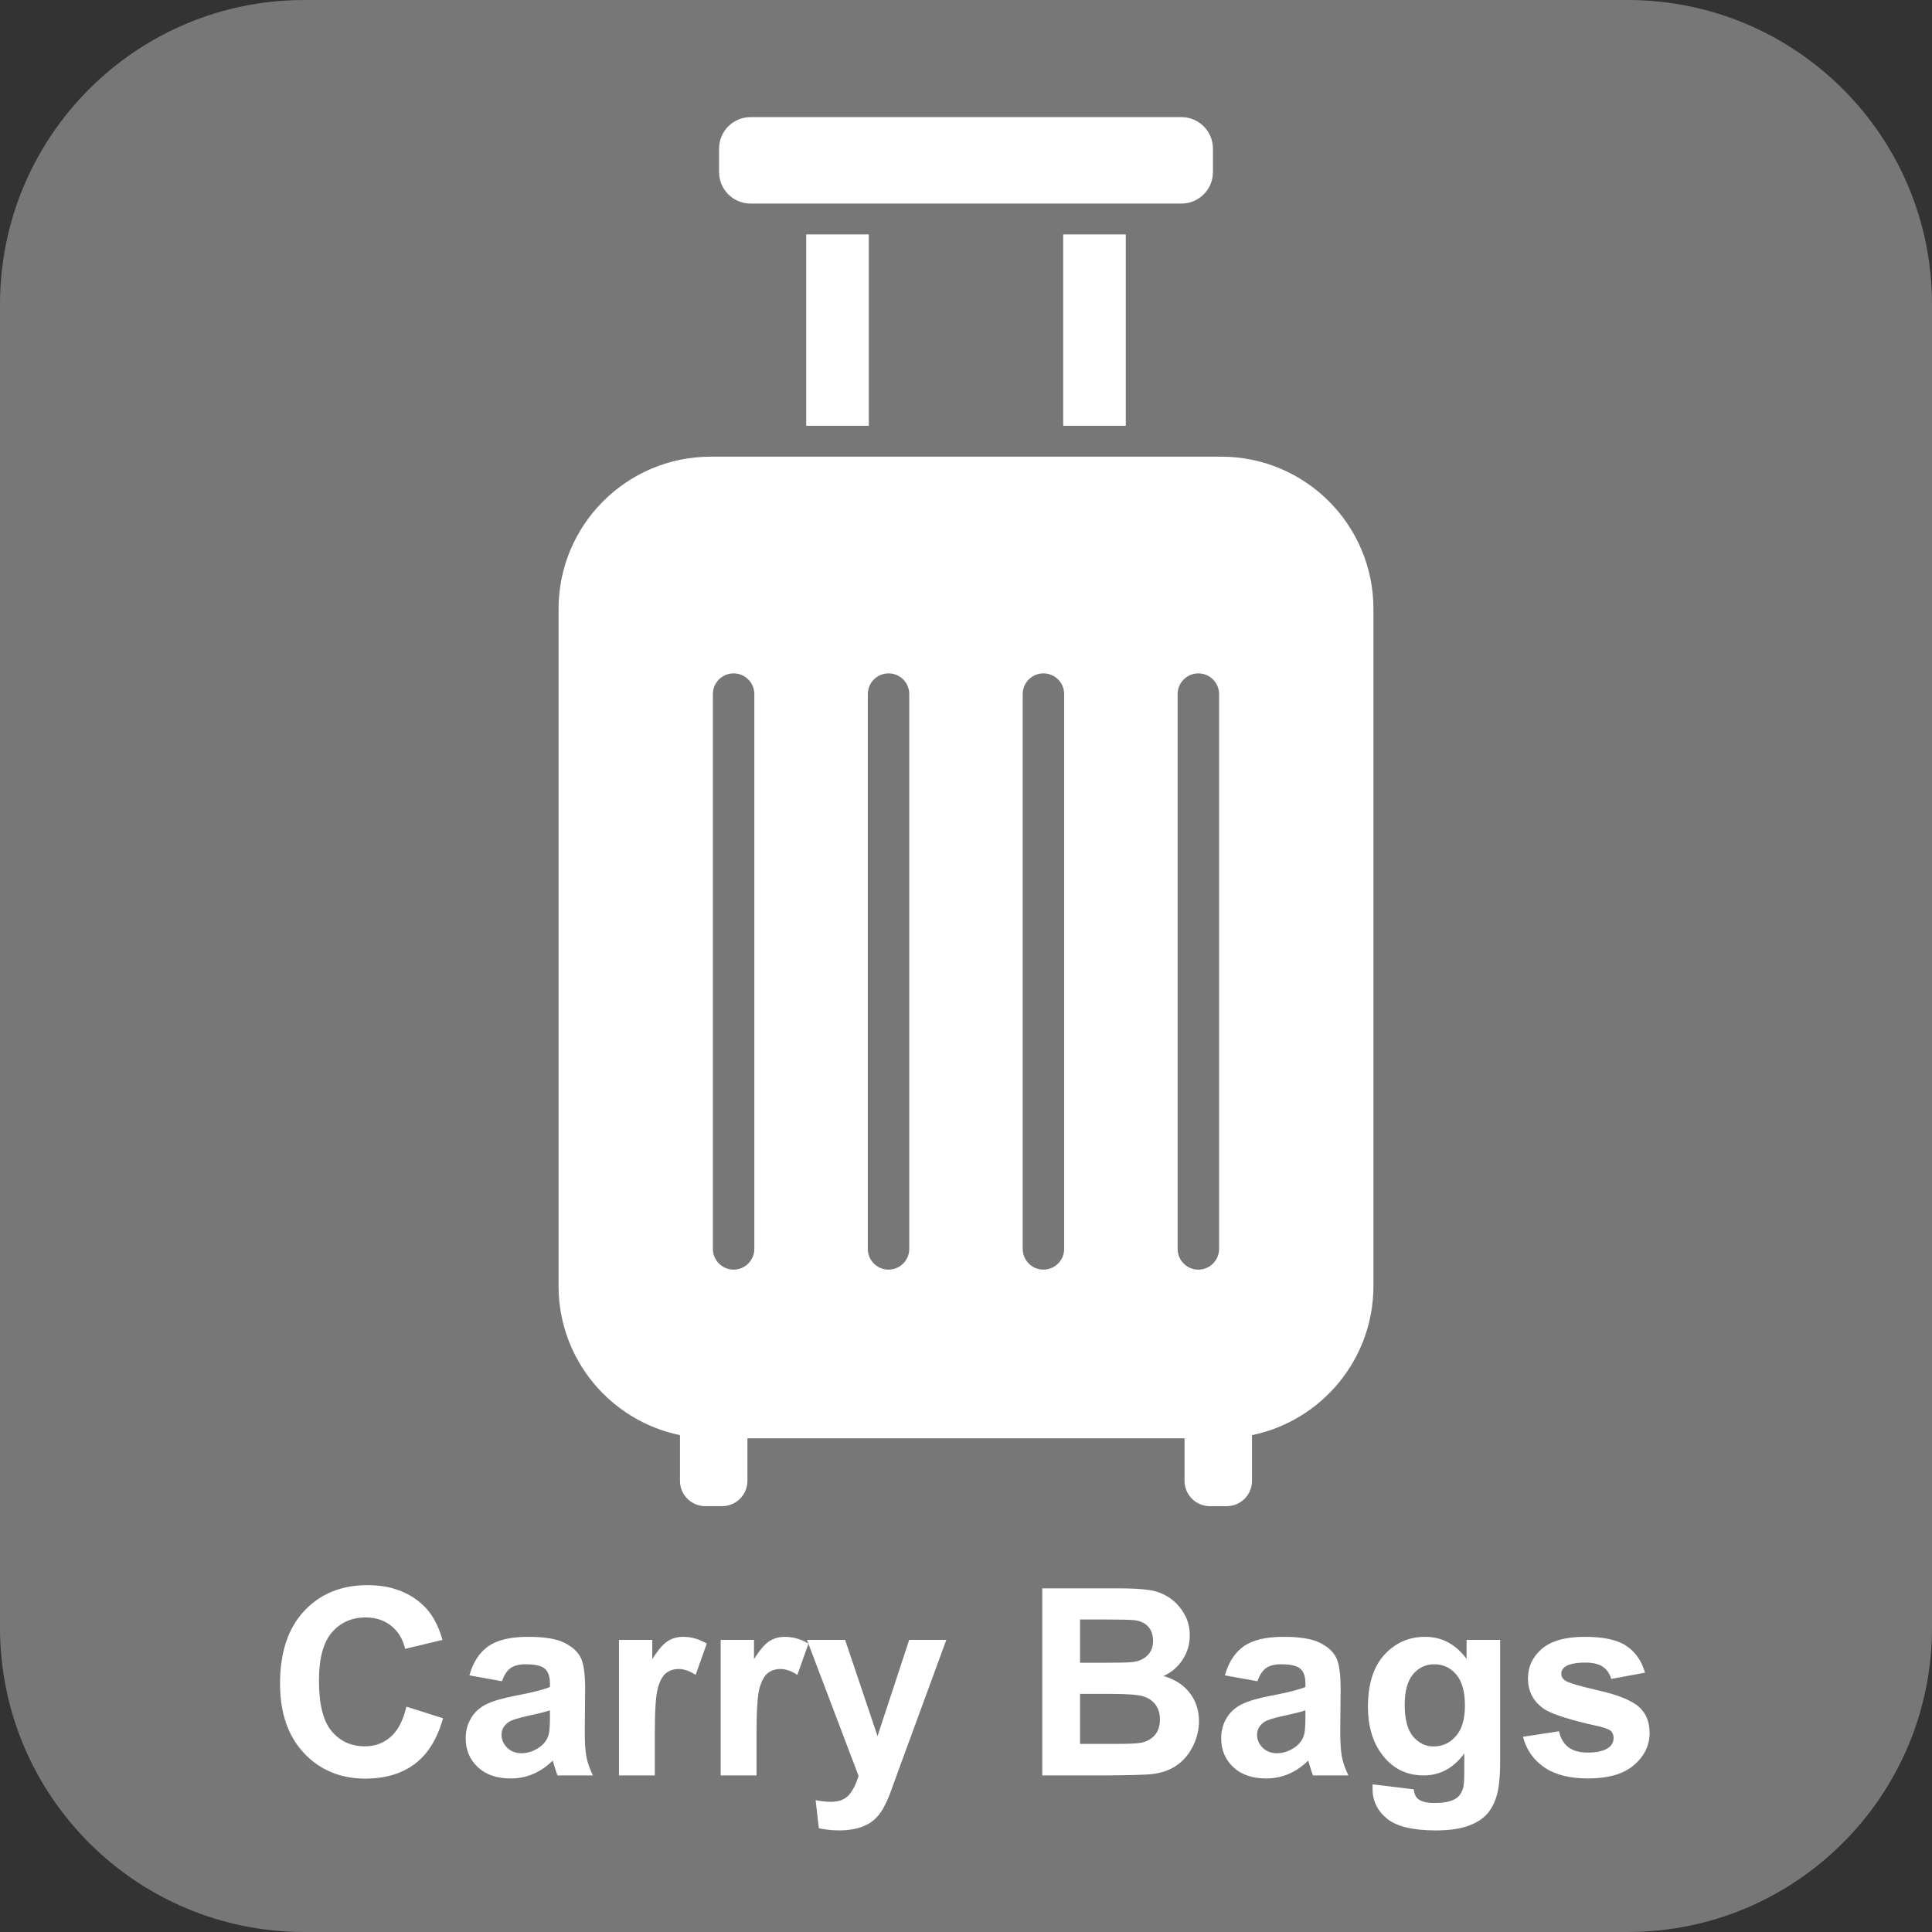 <?xml version="1.0" encoding="utf-8"?>
<!-- Generator: Adobe Illustrator 15.0.0, SVG Export Plug-In . SVG Version: 6.00 Build 0)  -->
<!DOCTYPE svg PUBLIC "-//W3C//DTD SVG 1.1//EN" "http://www.w3.org/Graphics/SVG/1.1/DTD/svg11.dtd">
<svg version="1.1" id="レイヤー_1" xmlns="http://www.w3.org/2000/svg" xmlns:xlink="http://www.w3.org/1999/xlink" x="0px"
	 y="0px" width="180px" height="180px" viewBox="0 0 180 180" enable-background="new 0 0 180 180" xml:space="preserve">
<rect x="0" y="0" width="180" height="180" fill="#333333" stroke="none"/>
<path fill="#777777" d="M151.652,0H28.347C12.691,0,0,12.691,0,28.347v123.305C0,167.309,12.691,180,28.347,180h123.307
	C167.309,180,180,167.309,180,151.652V28.347C180,12.691,167.309,0,151.652,0z"/>
<path fill="#FFFFFF" d="M66.994,13.847c0-1.621,1.314-2.936,2.936-2.936h40.14c1.621,0,2.938,1.314,2.938,2.936v2.184
	c0,1.62-1.314,2.935-2.938,2.935H69.93c-1.622,0-2.936-1.314-2.936-2.935V13.847z"/>
<rect x="99.055" y="21.841" fill="#FFFFFF" width="5.832" height="17.831"/>
<rect x="75.112" y="21.841" fill="#FFFFFF" width="5.832" height="17.831"/>
<path fill="#FFFFFF" d="M113.777,42.547H66.225c-7.834,0-14.185,6.351-14.185,14.185v63.081c0,6.852,4.854,12.565,11.312,13.895
	v4.26c0,1.303,1.054,2.357,2.357,2.357h1.571c1.299,0,2.356-1.057,2.356-2.357v-3.968h40.725v3.968c0,1.303,1.055,2.358,2.363,2.358
	h1.568c1.298,0,2.355-1.056,2.355-2.357v-4.26c6.457-1.33,11.313-7.043,11.313-13.894V56.732
	C127.963,48.898,121.611,42.547,113.777,42.547z M70.28,116.355c0,1.067-0.865,1.933-1.929,1.933c-1.069,0-1.934-0.866-1.934-1.933
	V64.669c0-1.068,0.865-1.932,1.934-1.932c1.064,0,1.928,0.865,1.929,1.932V116.355z M84.714,116.355
	c0,1.067-0.864,1.933-1.931,1.933c-1.067,0-1.931-0.866-1.931-1.933V64.669c0-1.068,0.865-1.932,1.931-1.932
	c1.067,0,1.931,0.865,1.931,1.932V116.355z M99.146,116.355c0,1.067-0.864,1.933-1.932,1.933c-1.068,0-1.932-0.866-1.932-1.933
	V64.669c0-1.068,0.865-1.932,1.932-1.932c1.067,0,1.932,0.865,1.932,1.932V116.355z M113.58,116.355
	c0,1.067-0.863,1.933-1.932,1.933c-1.067,0-1.932-0.866-1.932-1.933V64.669c0-1.068,0.866-1.932,1.932-1.932
	c1.066,0,1.932,0.865,1.932,1.932V116.355z"/>
<g enable-background="new    ">
	<path fill="#FFFFFF" d="M37.861,159.004l3.412,1.082c-0.523,1.902-1.393,3.315-2.609,4.238c-1.217,0.924-2.761,1.385-4.631,1.385
		c-2.314,0-4.217-0.79-5.707-2.372c-1.49-1.581-2.235-3.742-2.235-6.485c0-2.901,0.749-5.154,2.247-6.759
		c1.498-1.605,3.468-2.408,5.909-2.408c2.132,0,3.864,0.631,5.196,1.891c0.792,0.745,1.387,1.815,1.783,3.21l-3.483,0.833
		c-0.207-0.904-0.636-1.617-1.29-2.141c-0.654-0.523-1.449-0.784-2.384-0.784c-1.292,0-2.34,0.463-3.145,1.391
		c-0.805,0.928-1.207,2.43-1.207,4.506c0,2.204,0.396,3.773,1.188,4.709c0.793,0.935,1.823,1.402,3.091,1.402
		c0.936,0,1.74-0.297,2.414-0.892S37.567,160.28,37.861,159.004z"/>
	<path fill="#FFFFFF" d="M46.766,156.638l-3.032-0.547c0.34-1.221,0.927-2.124,1.759-2.711c0.833-0.586,2.069-0.88,3.709-0.88
		c1.49,0,2.6,0.177,3.329,0.529c0.729,0.353,1.243,0.801,1.54,1.344c0.297,0.543,0.446,1.539,0.446,2.99l-0.036,3.899
		c0,1.109,0.053,1.928,0.16,2.455c0.107,0.527,0.307,1.092,0.601,1.694h-3.305c-0.087-0.222-0.194-0.551-0.321-0.987
		c-0.055-0.197-0.095-0.328-0.119-0.392c-0.571,0.555-1.181,0.971-1.831,1.248s-1.343,0.416-2.081,0.416
		c-1.3,0-2.324-0.353-3.073-1.058c-0.749-0.706-1.124-1.598-1.124-2.676c0-0.713,0.17-1.35,0.511-1.908
		c0.34-0.559,0.818-0.986,1.433-1.284c0.614-0.297,1.5-0.557,2.657-0.778c1.562-0.293,2.643-0.566,3.246-0.82v-0.333
		c0-0.642-0.159-1.1-0.476-1.373s-0.916-0.41-1.795-0.41c-0.594,0-1.058,0.117-1.391,0.351
		C47.242,155.641,46.972,156.051,46.766,156.638z M51.236,159.349c-0.428,0.143-1.105,0.313-2.033,0.511
		c-0.927,0.198-1.534,0.393-1.819,0.583c-0.436,0.309-0.654,0.701-0.654,1.177c0,0.468,0.174,0.872,0.523,1.213
		s0.792,0.512,1.332,0.512c0.603,0,1.177-0.198,1.724-0.595c0.404-0.302,0.67-0.67,0.796-1.105c0.087-0.286,0.131-0.828,0.131-1.629
		V159.349z"/>
	<path fill="#FFFFFF" d="M61.009,165.412h-3.341v-12.627h3.103v1.796c0.531-0.849,1.009-1.407,1.433-1.677
		c0.424-0.27,0.905-0.404,1.444-0.404c0.761,0,1.494,0.21,2.2,0.63l-1.035,2.913c-0.563-0.364-1.086-0.547-1.569-0.547
		c-0.468,0-0.864,0.129-1.189,0.387s-0.581,0.724-0.767,1.396c-0.187,0.674-0.28,2.085-0.28,4.233V165.412z"/>
	<path fill="#FFFFFF" d="M70.485,165.412h-3.341v-12.627h3.103v1.796c0.531-0.849,1.009-1.407,1.433-1.677
		c0.424-0.27,0.905-0.404,1.444-0.404c0.761,0,1.494,0.21,2.2,0.63l-1.035,2.913c-0.563-0.364-1.086-0.547-1.569-0.547
		c-0.468,0-0.864,0.129-1.189,0.387s-0.581,0.724-0.767,1.396c-0.187,0.674-0.28,2.085-0.28,4.233V165.412z"/>
	<path fill="#FFFFFF" d="M75.182,152.785h3.555l3.02,8.965l2.949-8.965h3.46l-4.458,12.151l-0.797,2.199
		c-0.293,0.737-0.573,1.3-0.838,1.688s-0.57,0.703-0.915,0.945c-0.345,0.242-0.769,0.43-1.272,0.564s-1.072,0.202-1.706,0.202
		c-0.642,0-1.272-0.067-1.891-0.202l-0.297-2.615c0.523,0.103,0.995,0.154,1.415,0.154c0.777,0,1.352-0.228,1.724-0.684
		s0.658-1.036,0.856-1.741L75.182,152.785z"/>
	<path fill="#FFFFFF" d="M97.105,147.982h6.968c1.38,0,2.407,0.058,3.085,0.172c0.678,0.115,1.285,0.355,1.82,0.72
		c0.534,0.364,0.98,0.85,1.337,1.456s0.535,1.286,0.535,2.039c0,0.816-0.22,1.565-0.66,2.247s-1.036,1.193-1.789,1.534
		c1.062,0.309,1.878,0.836,2.449,1.581c0.57,0.745,0.856,1.621,0.856,2.628c0,0.792-0.186,1.563-0.554,2.313
		s-0.872,1.348-1.51,1.795c-0.638,0.448-1.425,0.724-2.36,0.826c-0.586,0.063-2.001,0.104-4.244,0.119h-5.934V147.982z
		 M100.625,150.883v4.031h2.307c1.371,0,2.224-0.021,2.557-0.06c0.602-0.071,1.076-0.279,1.421-0.624s0.517-0.799,0.517-1.361
		c0-0.539-0.148-0.978-0.445-1.314s-0.739-0.541-1.326-0.612c-0.349-0.039-1.352-0.06-3.008-0.06H100.625z M100.625,157.814v4.661
		h3.258c1.269,0,2.073-0.036,2.414-0.107c0.523-0.095,0.949-0.327,1.277-0.695c0.33-0.368,0.494-0.862,0.494-1.48
		c0-0.522-0.127-0.967-0.381-1.331c-0.254-0.365-0.62-0.631-1.1-0.797s-1.52-0.25-3.121-0.25H100.625z"/>
	<path fill="#FFFFFF" d="M117.152,156.638l-3.032-0.547c0.341-1.221,0.927-2.124,1.759-2.711c0.833-0.586,2.069-0.88,3.71-0.88
		c1.49,0,2.601,0.177,3.329,0.529c0.729,0.353,1.242,0.801,1.54,1.344c0.297,0.543,0.446,1.539,0.446,2.99l-0.036,3.899
		c0,1.109,0.054,1.928,0.16,2.455c0.107,0.527,0.308,1.092,0.601,1.694h-3.305c-0.088-0.222-0.195-0.551-0.322-0.987
		c-0.055-0.197-0.094-0.328-0.118-0.392c-0.571,0.555-1.181,0.971-1.831,1.248s-1.344,0.416-2.08,0.416
		c-1.301,0-2.324-0.353-3.074-1.058c-0.748-0.706-1.123-1.598-1.123-2.676c0-0.713,0.17-1.35,0.512-1.908
		c0.34-0.559,0.817-0.986,1.432-1.284c0.614-0.297,1.5-0.557,2.658-0.778c1.561-0.293,2.643-0.566,3.245-0.82v-0.333
		c0-0.642-0.159-1.1-0.476-1.373s-0.916-0.41-1.795-0.41c-0.595,0-1.059,0.117-1.391,0.351
		C117.627,155.641,117.357,156.051,117.152,156.638z M121.622,159.349c-0.428,0.143-1.105,0.313-2.033,0.511
		c-0.927,0.198-1.534,0.393-1.819,0.583c-0.436,0.309-0.653,0.701-0.653,1.177c0,0.468,0.175,0.872,0.522,1.213
		c0.35,0.341,0.793,0.512,1.332,0.512c0.603,0,1.178-0.198,1.725-0.595c0.404-0.302,0.67-0.67,0.796-1.105
		c0.087-0.286,0.131-0.828,0.131-1.629V159.349z"/>
	<path fill="#FFFFFF" d="M127.888,166.244l3.817,0.464c0.063,0.444,0.209,0.749,0.439,0.916c0.316,0.237,0.816,0.356,1.498,0.356
		c0.871,0,1.525-0.131,1.961-0.393c0.294-0.175,0.516-0.456,0.666-0.844c0.104-0.278,0.154-0.789,0.154-1.534v-1.843
		c-0.998,1.363-2.258,2.045-3.78,2.045c-1.696,0-3.04-0.717-4.03-2.152c-0.777-1.133-1.166-2.544-1.166-4.232
		c0-2.116,0.51-3.733,1.528-4.851c1.019-1.118,2.284-1.677,3.799-1.677c1.562,0,2.85,0.686,3.864,2.057v-1.771h3.127v11.331
		c0,1.49-0.123,2.604-0.369,3.341s-0.59,1.315-1.034,1.736c-0.444,0.42-1.036,0.749-1.777,0.986
		c-0.741,0.238-1.679,0.356-2.812,0.356c-2.141,0-3.658-0.366-4.555-1.1c-0.895-0.733-1.343-1.662-1.343-2.788
		C127.876,166.537,127.88,166.403,127.888,166.244z M130.872,158.837c0,1.34,0.26,2.321,0.778,2.943
		c0.52,0.622,1.16,0.933,1.92,0.933c0.816,0,1.506-0.318,2.069-0.957c0.563-0.638,0.845-1.583,0.845-2.835
		c0-1.309-0.27-2.279-0.809-2.913c-0.539-0.635-1.221-0.951-2.045-0.951c-0.801,0-1.461,0.311-1.98,0.933
		C131.132,156.612,130.872,157.562,130.872,158.837z"/>
	<path fill="#FFFFFF" d="M141.894,161.81l3.353-0.511c0.143,0.649,0.432,1.143,0.868,1.479c0.436,0.337,1.046,0.506,1.831,0.506
		c0.863,0,1.514-0.159,1.949-0.476c0.293-0.222,0.44-0.52,0.44-0.892c0-0.254-0.079-0.464-0.237-0.631
		c-0.167-0.158-0.539-0.305-1.118-0.439c-2.694-0.595-4.403-1.138-5.124-1.629c-0.999-0.682-1.498-1.629-1.498-2.842
		c0-1.094,0.432-2.013,1.296-2.758s2.203-1.118,4.019-1.118c1.728,0,3.012,0.281,3.852,0.845c0.84,0.563,1.42,1.395,1.736,2.496
		l-3.15,0.583c-0.135-0.491-0.391-0.868-0.768-1.13c-0.376-0.262-0.913-0.393-1.611-0.393c-0.879,0-1.51,0.123-1.89,0.369
		c-0.254,0.175-0.38,0.4-0.38,0.678c0,0.237,0.11,0.439,0.332,0.606c0.301,0.222,1.342,0.535,3.121,0.939s3.021,0.899,3.728,1.485
		c0.697,0.595,1.046,1.423,1.046,2.485c0,1.157-0.483,2.152-1.45,2.984c-0.968,0.832-2.397,1.248-4.292,1.248
		c-1.721,0-3.082-0.349-4.084-1.046C142.858,163.954,142.203,163.007,141.894,161.81z"/>
</g>
</svg>

